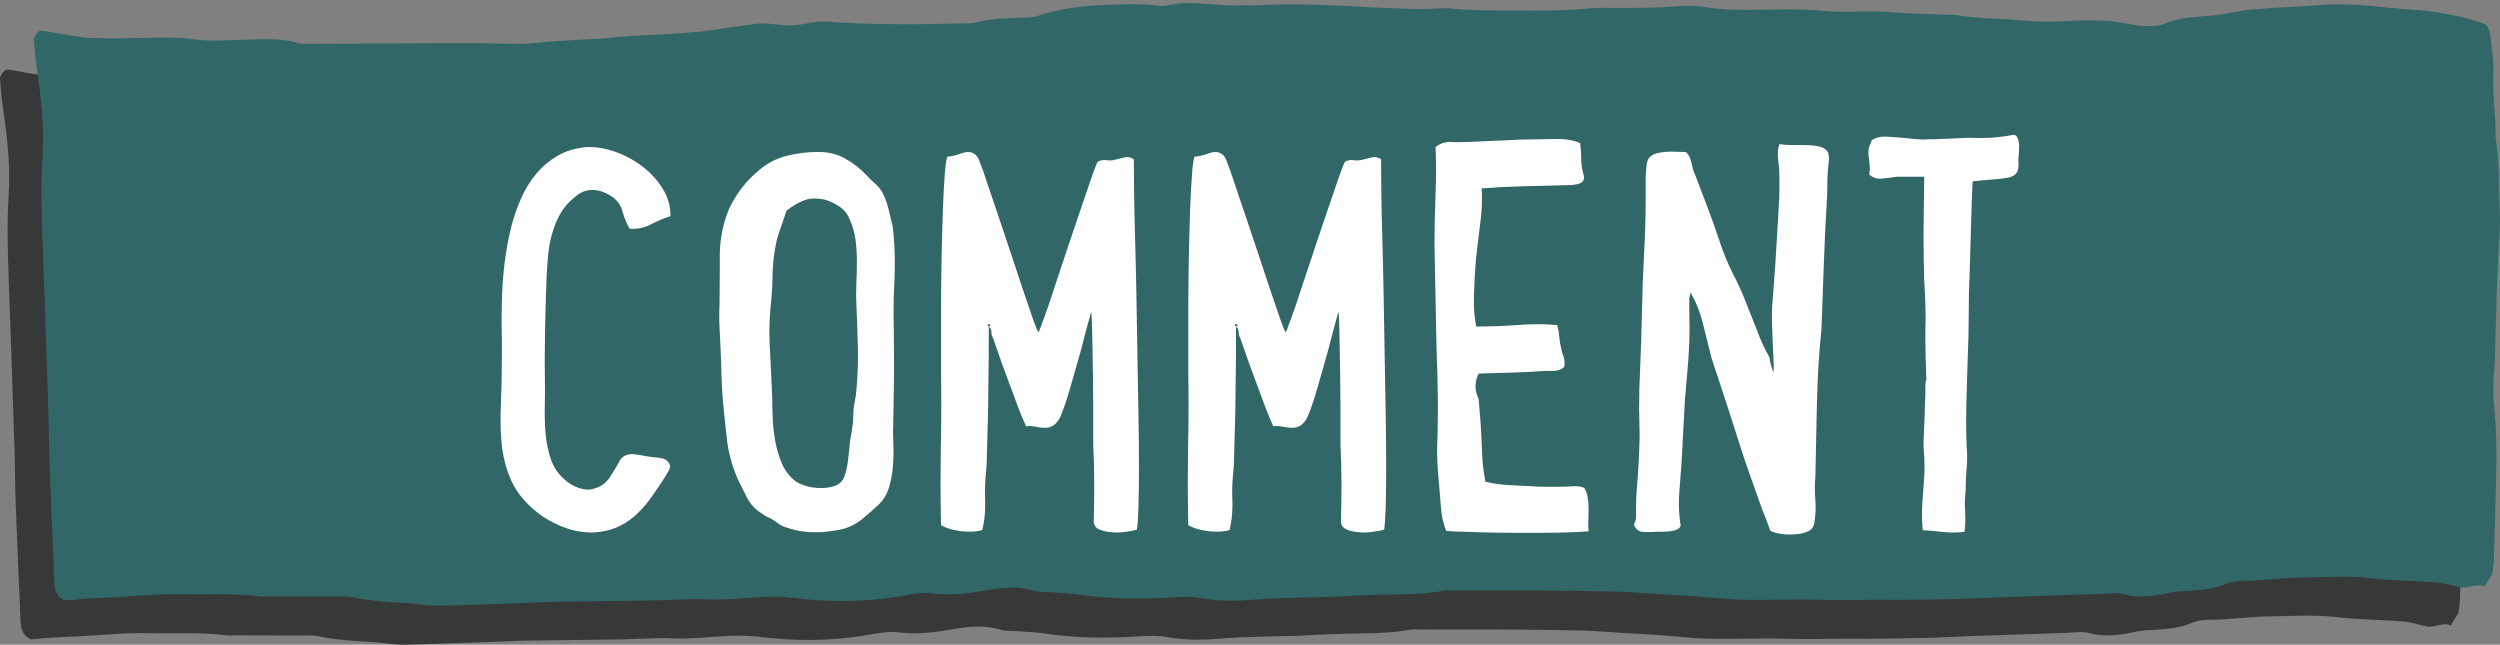 <?xml version="1.0" encoding="utf-8"?>
<!-- Generator: Adobe Illustrator 13.0.0, SVG Export Plug-In . SVG Version: 6.00 Build 14948)  -->
<!DOCTYPE svg PUBLIC "-//W3C//DTD SVG 1.1//EN" "http://www.w3.org/Graphics/SVG/1.1/DTD/svg11.dtd">
<svg version="1.1" id="Layer_1" xmlns="http://www.w3.org/2000/svg" xmlns:xlink="http://www.w3.org/1999/xlink" x="0px" y="0px"
	 width="159px" height="41px" viewBox="0 0 159 41" enable-background="new 0 0 159 41" xml:space="preserve">
<rect x="0" y="0" width="159" height="41" fill="#808080" stroke="none"/>
<path fill="#373838" d="M155.863,39.779c-0.53-0.221-1.041,0.174-1.568,0.055c-0.472-0.105-0.941-0.27-1.413-0.307
	c-1.425-0.112-2.851-0.112-4.272-0.277c-1.479-0.174-2.948-0.057-4.424-0.045c-0.631,0.004-1.262,0.079-1.893,0.12
	c-0.525,0.03-1.053,0.095-1.575,0.088c-0.479-0.006-0.954,0.041-1.407,0.231c-0.713,0.301-1.449,0.352-2.188,0.407
	c-0.419,0.031-0.846,0.028-1.259,0.119c-0.989,0.214-1.972,0.373-2.985,0.099c-0.46-0.127-0.945-0.037-1.42-0.022
	c-2.16,0.069-4.318,0.146-6.479,0.224c-0.896,0.029-1.791,0.09-2.688,0.105c-1.528,0.027-3.058,0.063-4.585,0.047
	c-1.316-0.012-2.639,0.047-3.952,0.006c-1.634-0.051-3.267,0.02-4.899-0.002c-1.16-0.018-2.32-0.165-3.481-0.247
	c-0.687-0.047-1.371-0.078-2.058-0.118c-0.947-0.056-1.897-0.144-2.849-0.164c-1.792-0.041-3.587-0.055-5.379-0.064
	c-1.581-0.008-3.163,0.002-4.743,0.004c-0.212,0-0.424-0.032-0.631,0.007c-1.413,0.259-2.838,0.229-4.262,0.263
	c-1.002,0.02-2.001,0.094-3.002,0.129c-0.844,0.029-1.688,0.031-2.529,0.063c-0.736,0.023-1.475,0.049-2.208,0.107
	c-1.159,0.102-2.314,0.127-3.477-0.09c-0.625-0.113-1.266-0.082-1.895-0.041c-1.95,0.125-3.898,0.114-5.853-0.178
	c-0.629-0.092-1.264-0.113-1.897-0.163c-0.315-0.026-0.641,0.015-0.947-0.082c-1.059-0.333-2.106-0.198-3.149-0.015
	c-1.1,0.193-2.191,0.324-3.31,0.181c-0.676-0.084-1.369,0.056-2.045,0.171c-2.307,0.4-4.623,0.394-6.947,0.106
	c-1.111-0.14-2.216-0.032-3.319,0.043c-0.685,0.047-1.365,0.103-2.053,0.06c-0.686-0.045-1.37,0.004-2.057,0.021
	c-0.37,0.008-0.736,0.035-1.105,0.043c-2.161,0.029-4.322,0.055-6.483,0.085c-0.37,0.007-0.738,0.03-1.108,0.046
	c-2.105,0.071-4.212,0.161-6.321,0.208c-0.63,0.015-1.265-0.112-1.897-0.153c-1.214-0.082-2.428-0.131-3.636-0.393
	c-0.313-0.068-0.632-0.036-0.947-0.038c-1.424-0.005-2.848-0.005-4.271-0.011c-0.21,0-0.423,0.021-0.633-0.002
	c-1.635-0.211-3.269-0.094-4.904-0.137c-1.744-0.047-3.474,0.197-5.213,0.233c-0.789,0.021-1.575,0.11-2.286,0.162
	c-0.421-0.2-0.626-0.56-0.649-1.073c-0.114-2.523-0.218-5.047-0.313-7.57c-0.044-1.182-0.042-2.361-0.08-3.543
	c-0.114-3.55-0.231-7.101-0.363-10.646C0.49,16.017,0.437,14.211,0.55,12.4c0.103-1.649-0.046-3.307-0.276-4.945
	c-0.065-0.466-0.136-0.93-0.187-1.396C0.043,5.668,0.024,5.275,0,4.939c0.133-0.344,0.309-0.534,0.528-0.507
	c0.525,0.063,1.049,0.188,1.574,0.27c0.524,0.08,1.052,0.186,1.577,0.196C4.84,4.924,6,4.917,7.16,4.888
	c1.053-0.026,2.099-0.039,3.158,0.107c1.102,0.148,2.213,0.014,3.32-0.003c1.054-0.02,2.108-0.096,3.159,0.223
	c0.256,0.075,0.525,0.05,0.79,0.05c3.269-0.013,6.538-0.038,9.805-0.047c1.214-0.001,2.428,0.05,3.639,0.041
	c0.631-0.005,1.261-0.097,1.892-0.139c0.891-0.062,1.784-0.113,2.676-0.167c0.105-0.007,0.212,0.015,0.317,0.001
	c2.672-0.335,5.373-0.208,8.037-0.687c0.626-0.112,1.256-0.163,1.885-0.261c0.791-0.128,1.583,0.113,2.371,0.087
	c0.735-0.026,1.467-0.293,2.199-0.24c2.795,0.202,5.587,0.192,8.378,0.12c0.422-0.009,0.852,0.019,1.261-0.092
	c0.988-0.264,1.99-0.242,2.989-0.285c0.262-0.013,0.529-0.013,0.782-0.097c1.386-0.47,2.797-0.642,4.221-0.706
	c1.158-0.052,2.318-0.095,3.479,0.043c0.158,0.018,0.322,0.046,0.473,0.007c1.622-0.411,3.263,0.08,4.891-0.031
	c0.262-0.019,0.527,0.025,0.79,0.008c3.583-0.237,7.174,0.214,10.758,0.236c0.579,0.003,1.158-0.099,1.732-0.036
	c1.371,0.152,2.742,0.109,4.109,0.121c1.636,0.017,3.269,0.017,4.896-0.148c0.314-0.033,0.631-0.017,0.948-0.017
	c1.475,0.001,2.952,0.028,4.426-0.104c0.627-0.058,1.267-0.032,1.896,0.074c0.847,0.143,1.687,0.158,2.529,0.157
	c1.583,0,3.167-0.101,4.742,0.057c1.43,0.145,2.846-0.033,4.268,0.085c1.373,0.116,2.744,0.124,4.116,0.179
	c0.054,0.004,0.106-0.009,0.158,0.001c1.364,0.256,2.735,0.208,4.106,0.342c0.896,0.088,1.789,0.121,2.688,0.065
	c1.42-0.088,2.844-0.131,4.268,0.183c0.364,0.081,0.738,0.124,1.106,0.123c0.367-0.003,0.748-0.001,1.093-0.153
	c0.764-0.335,1.547-0.402,2.336-0.463c0.578-0.044,1.158-0.079,1.73-0.206c1.038-0.23,2.091-0.292,3.143-0.353
	c0.944-0.056,1.893-0.099,2.838-0.176c2.006-0.163,4.006,0.223,6.008,0.322c0.894,0.044,1.789,0.248,2.682,0.418
	c0.521,0.104,1.042,0.264,1.559,0.445c0.209,0.074,0.366,0.332,0.409,0.669c0.11,0.857,0.245,1.715,0.207,2.588
	c-0.062,1.344,0.165,2.673,0.147,4.012c0.252,1.479,0.177,2.985,0.255,4.482c0.028,0.55,0.03,1.108-0.007,1.653
	c-0.18,2.578-0.209,5.175-0.289,7.767c-0.018,0.547-0.076,1.096-0.094,1.643c-0.012,0.471-0.021,0.945,0.029,1.412
	c0.155,1.494,0.182,2.986,0.143,4.486c-0.047,1.81-0.096,3.617-0.152,5.426c-0.01,0.311-0.066,0.615-0.098,0.873
	c-0.203,0.326-0.375,0.605-0.549,0.885L155.863,39.779z"/>
<path fill="#326768" d="M158.021,37.303c-0.533-0.223-1.043,0.172-1.569,0.053c-0.472-0.105-0.942-0.27-1.416-0.307
	c-1.425-0.113-2.849-0.111-4.271-0.279c-1.479-0.172-2.951-0.054-4.425-0.043c-0.632,0.004-1.263,0.08-1.896,0.121
	c-0.524,0.03-1.051,0.094-1.574,0.088c-0.479-0.006-0.952,0.039-1.408,0.23c-0.711,0.302-1.445,0.352-2.184,0.408
	c-0.422,0.033-0.848,0.027-1.26,0.121c-0.988,0.212-1.973,0.371-2.984,0.096c-0.463-0.127-0.946-0.037-1.422-0.021
	c-2.16,0.068-4.32,0.145-6.479,0.221c-0.896,0.031-1.792,0.092-2.688,0.107c-1.527,0.03-3.057,0.063-4.584,0.047
	c-1.32-0.013-2.639,0.047-3.952,0.004c-1.638-0.051-3.271,0.021-4.902,0c-1.159-0.017-2.321-0.164-3.481-0.246
	c-0.685-0.047-1.37-0.078-2.058-0.118c-0.948-0.056-1.897-0.144-2.849-0.164c-1.792-0.041-3.586-0.056-5.378-0.065
	c-1.582-0.008-3.163,0.002-4.745,0.004c-0.208,0-0.423-0.031-0.629,0.008c-1.414,0.259-2.838,0.229-4.262,0.261
	c-1.002,0.021-2.002,0.095-3.004,0.131c-0.842,0.028-1.688,0.031-2.528,0.062c-0.735,0.024-1.476,0.049-2.209,0.108
	c-1.156,0.099-2.312,0.125-3.477-0.09c-0.625-0.116-1.265-0.082-1.894-0.043c-1.952,0.125-3.898,0.114-5.852-0.177
	c-0.631-0.094-1.265-0.113-1.898-0.164c-0.316-0.027-0.642,0.016-0.948-0.08c-1.059-0.335-2.105-0.198-3.15-0.018
	c-1.098,0.196-2.188,0.325-3.309,0.183c-0.675-0.085-1.368,0.054-2.045,0.172c-2.307,0.397-4.622,0.394-6.945,0.104
	c-1.112-0.138-2.216-0.033-3.319,0.043c-0.685,0.047-1.365,0.104-2.053,0.06c-0.686-0.045-1.371,0.004-2.057,0.021
	c-0.37,0.008-0.736,0.038-1.107,0.043c-2.16,0.032-4.322,0.055-6.482,0.086c-0.37,0.006-0.738,0.03-1.107,0.045
	c-2.107,0.074-4.213,0.164-6.321,0.209c-0.63,0.014-1.265-0.112-1.897-0.153c-1.214-0.082-2.427-0.132-3.636-0.394
	c-0.313-0.066-0.632-0.037-0.948-0.039c-1.423-0.004-2.847-0.004-4.271-0.008c-0.209,0-0.422,0.022-0.632-0.004
	c-1.636-0.211-3.268-0.092-4.905-0.137c-1.744-0.048-3.472,0.199-5.212,0.236c-0.788,0.019-1.575,0.107-2.287,0.16
	c-0.42-0.199-0.625-0.558-0.649-1.074c-0.113-2.522-0.219-5.047-0.312-7.569c-0.044-1.183-0.042-2.362-0.08-3.543
	c-0.113-3.55-0.231-7.099-0.362-10.646c-0.067-1.815-0.12-3.62-0.006-5.432C2.806,8.27,2.659,6.612,2.429,4.974
	c-0.065-0.466-0.136-0.93-0.188-1.396c-0.043-0.39-0.06-0.783-0.086-1.118c0.133-0.344,0.31-0.535,0.529-0.508
	C3.209,2.016,3.733,2.14,4.258,2.223c0.524,0.08,1.052,0.186,1.577,0.196c1.16,0.024,2.32,0.018,3.48-0.01
	c1.052-0.025,2.099-0.04,3.158,0.107c1.1,0.149,2.213,0.014,3.319-0.001c1.056-0.021,2.109-0.097,3.16,0.221
	c0.256,0.074,0.526,0.05,0.79,0.05c3.269-0.012,6.538-0.038,9.806-0.046c1.214-0.002,2.426,0.05,3.638,0.041
	c0.632-0.004,1.262-0.097,1.893-0.14c0.891-0.062,1.784-0.113,2.676-0.167c0.105-0.006,0.212,0.014,0.316,0.002
	c2.672-0.336,5.374-0.209,8.038-0.687c0.626-0.112,1.257-0.164,1.885-0.261c0.791-0.127,1.583,0.114,2.37,0.086
	c0.735-0.024,1.468-0.293,2.199-0.24c2.795,0.202,5.586,0.191,8.379,0.119c0.421-0.009,0.852,0.02,1.261-0.092
	c0.988-0.264,1.99-0.241,2.988-0.283c0.262-0.014,0.53-0.014,0.782-0.098c1.386-0.469,2.798-0.642,4.221-0.706
	c1.159-0.053,2.317-0.095,3.479,0.043c0.158,0.02,0.321,0.046,0.473,0.007c1.622-0.411,3.263,0.08,4.891-0.03
	c0.261-0.02,0.526,0.024,0.789,0.007C83.407,0.106,87,0.557,90.584,0.578c0.578,0.003,1.158-0.099,1.732-0.036
	c1.371,0.152,2.742,0.109,4.11,0.122c1.636,0.016,3.267,0.016,4.894-0.148c0.318-0.033,0.635-0.018,0.949-0.018
	c1.478,0.001,2.953,0.028,4.428-0.104c0.628-0.057,1.268-0.032,1.895,0.076c0.846,0.142,1.686,0.157,2.529,0.155
	c1.584,0,3.168-0.101,4.745,0.059c1.428,0.144,2.842-0.035,4.265,0.083c1.371,0.116,2.746,0.124,4.117,0.18
	c0.051,0.003,0.105-0.01,0.156,0.002c1.365,0.255,2.738,0.207,4.107,0.34c0.896,0.088,1.79,0.122,2.688,0.065
	c1.418-0.088,2.843-0.131,4.265,0.183c0.368,0.082,0.74,0.124,1.109,0.123c0.365-0.003,0.748-0.001,1.092-0.153
	c0.764-0.334,1.547-0.402,2.335-0.463c0.578-0.044,1.159-0.079,1.729-0.206c1.039-0.229,2.09-0.292,3.14-0.353
	c0.948-0.056,1.896-0.099,2.845-0.174c2.003-0.164,4.003,0.223,6.006,0.322c0.893,0.044,1.787,0.247,2.682,0.418
	c0.521,0.104,1.041,0.264,1.557,0.445c0.211,0.076,0.368,0.332,0.411,0.67c0.108,0.856,0.245,1.714,0.206,2.587
	c-0.063,1.344,0.166,2.673,0.146,4.012c0.254,1.48,0.178,2.985,0.256,4.481c0.028,0.55,0.03,1.109-0.008,1.653
	c-0.179,2.579-0.207,5.176-0.289,7.768c-0.017,0.548-0.076,1.094-0.092,1.644c-0.013,0.471-0.021,0.945,0.026,1.41
	c0.155,1.495,0.184,2.988,0.143,4.488c-0.047,1.807-0.094,3.615-0.149,5.423c-0.012,0.312-0.068,0.615-0.102,0.873
	c-0.199,0.327-0.371,0.606-0.546,0.888L158.021,37.303z"/>
<g>
	<path fill="#FFFFFF" d="M31.837,26.774c0-0.143,0-0.285,0-0.428c0.022-0.703,0.044-1.406,0.066-2.109
		c0.011-0.56,0.016-1.114,0.016-1.664c0-0.274,0-0.543,0-0.807c-0.011-0.396-0.016-0.802-0.016-1.219c0-0.131,0-0.274,0-0.428
		c0-0.275,0.005-0.549,0.016-0.824c0.011-0.813,0.064-1.626,0.158-2.44c0.094-0.813,0.242-1.626,0.441-2.44
		c0.155-0.604,0.36-1.198,0.616-1.78s0.574-1.104,0.958-1.566c0.383-0.461,0.835-0.846,1.356-1.154
		c0.522-0.308,1.138-0.495,1.849-0.561c0.055,0,0.11,0,0.166,0c0.022,0,0.05,0,0.083,0c0.483,0,0.994,0.094,1.533,0.281
		c0.637,0.22,1.225,0.534,1.764,0.941c0.539,0.408,0.975,0.887,1.311,1.437c0.335,0.551,0.497,1.129,0.486,1.734
		c-0.417,0.132-0.835,0.309-1.253,0.529c-0.363,0.187-0.736,0.281-1.121,0.281c-0.077,0-0.154-0.005-0.231-0.017
		c-0.198-0.363-0.349-0.738-0.454-1.123c-0.104-0.386-0.338-0.699-0.7-0.942c-0.396-0.253-0.792-0.385-1.187-0.396
		c-0.011,0-0.022,0-0.033,0c-0.385,0-0.742,0.143-1.072,0.428c-0.407,0.318-0.723,0.678-0.948,1.079s-0.401,0.827-0.527,1.277
		s-0.211,0.912-0.255,1.384s-0.077,0.944-0.099,1.417c-0.044,1.197-0.077,2.378-0.099,3.542c-0.011,0.582-0.017,1.17-0.017,1.763
		s0.005,1.187,0.017,1.779c0,0.451-0.006,0.929-0.017,1.434c0,0.088,0,0.17,0,0.247c0,0.417,0.022,0.84,0.066,1.269
		c0.055,0.506,0.157,0.988,0.305,1.45c0.148,0.461,0.393,0.861,0.733,1.202c0.286,0.297,0.615,0.517,0.989,0.659
		c0.22,0.077,0.429,0.121,0.626,0.132c0.165,0,0.324-0.027,0.478-0.082c0.385-0.11,0.692-0.336,0.923-0.676
		c0.23-0.341,0.429-0.665,0.593-0.973c0.088-0.197,0.211-0.337,0.371-0.42c0.159-0.082,0.332-0.117,0.519-0.106
		c0.187,0.011,0.384,0.038,0.593,0.082s0.412,0.077,0.61,0.099c0.154,0.022,0.338,0.044,0.552,0.066
		c0.214,0.021,0.376,0.104,0.487,0.249c0.154,0.156,0.165,0.348,0.033,0.576c-0.132,0.228-0.243,0.408-0.331,0.542
		c-0.254,0.389-0.511,0.767-0.771,1.134s-0.547,0.703-0.862,1.009s-0.666,0.562-1.052,0.768c-0.387,0.205-0.818,0.341-1.292,0.408
		c-0.221,0.033-0.437,0.05-0.646,0.05c-0.597-0.011-1.182-0.127-1.756-0.349c-0.795-0.311-1.486-0.742-2.071-1.296
		c-0.564-0.52-0.983-1.099-1.26-1.735c-0.276-0.637-0.458-1.31-0.547-2.018C31.871,27.904,31.837,27.339,31.837,26.774z"/>
	<path fill="#FFFFFF" d="M45.745,20.094c0-0.232,0.005-0.458,0.017-0.679c0.011-0.674,0.017-1.358,0.017-2.054
		c0-0.331,0-0.673,0-1.027c0-0.033,0-0.066,0-0.1c0-1.001,0.193-1.976,0.579-2.924c0.465-1.002,1.13-1.852,1.993-2.549
		c0.488-0.403,1.051-0.686,1.687-0.849c0.636-0.164,1.283-0.245,1.942-0.245c0.043,0,0.088,0,0.132,0
		c0.571,0,1.098,0.128,1.582,0.385c0.516,0.279,0.989,0.643,1.417,1.093c0.176,0.193,0.366,0.378,0.57,0.555
		c0.204,0.177,0.366,0.391,0.487,0.642c0.154,0.317,0.272,0.652,0.355,1.008c0.083,0.355,0.167,0.715,0.256,1.079
		c0.088,0.762,0.132,1.524,0.132,2.286c0,0.32-0.006,0.635-0.017,0.944c-0.044,0.762-0.066,1.535-0.066,2.319
		c0,0.309,0.005,0.618,0.017,0.927c0.011,0.662,0.016,1.319,0.016,1.971c0,0.332,0,0.657,0,0.978
		c-0.011,0.972-0.027,1.954-0.049,2.947c-0.011,0.199-0.017,0.406-0.017,0.622c0,0.215,0.005,0.444,0.017,0.687
		c0.011,0.199,0.017,0.393,0.017,0.58c0,0.3-0.011,0.6-0.033,0.898c-0.033,0.5-0.119,0.972-0.256,1.415
		c-0.137,0.444-0.365,0.816-0.684,1.115c-0.341,0.322-0.69,0.627-1.047,0.916c-0.357,0.288-0.761,0.494-1.212,0.615
		c-0.495,0.111-1,0.178-1.517,0.2c-0.088,0-0.176,0-0.264,0c-0.428,0-0.834-0.044-1.219-0.134c-0.176-0.044-0.378-0.103-0.609-0.176
		c-0.231-0.072-0.423-0.175-0.577-0.309c-0.176-0.134-0.352-0.239-0.529-0.317c-0.177-0.078-0.36-0.189-0.547-0.333
		c-0.365-0.255-0.644-0.572-0.837-0.954c-0.194-0.381-0.385-0.766-0.573-1.153c-0.364-0.84-0.594-1.673-0.688-2.496
		c-0.094-0.824-0.182-1.667-0.264-2.53c-0.047-0.542-0.077-1.084-0.088-1.626s-0.029-1.072-0.053-1.591
		c-0.024-0.475-0.047-0.95-0.069-1.424C45.75,20.563,45.745,20.326,45.745,20.094z M48.933,21.153c0,0.354,0.011,0.701,0.033,1.044
		c0.055,1.016,0.104,2.054,0.148,3.113c0,0.409,0.011,0.856,0.033,1.342c0.022,0.486,0.077,0.966,0.165,1.441
		c0.088,0.475,0.223,0.928,0.404,1.357c0.181,0.431,0.442,0.79,0.782,1.077c0.175,0.154,0.42,0.278,0.733,0.372
		c0.313,0.095,0.639,0.142,0.98,0.142c0.34,0,0.645-0.05,0.914-0.149s0.458-0.287,0.568-0.563c0.131-0.364,0.217-0.754,0.255-1.167
		c0.039-0.414,0.08-0.804,0.124-1.168c0.043-0.254,0.087-0.511,0.131-0.771s0.066-0.521,0.066-0.786
		c0-0.221,0.016-0.437,0.049-0.646s0.071-0.425,0.115-0.646c0.088-0.807,0.132-1.612,0.132-2.418c0-0.166,0-0.326,0-0.48
		c-0.022-0.961-0.055-1.927-0.099-2.898c-0.011-0.221-0.017-0.441-0.017-0.662c0-0.221,0.006-0.447,0.017-0.679
		c0.022-0.464,0.033-0.922,0.033-1.375c0-0.453-0.028-0.905-0.083-1.358s-0.181-0.894-0.379-1.325
		c-0.132-0.342-0.352-0.615-0.659-0.82c-0.308-0.204-0.62-0.351-0.938-0.438c-0.22-0.044-0.423-0.066-0.609-0.066
		c-0.264,0-0.494,0.039-0.691,0.116c-0.374,0.144-0.747,0.365-1.12,0.663c-0.132,0.409-0.272,0.817-0.42,1.226
		c-0.148,0.409-0.255,0.839-0.321,1.292c-0.088,0.519-0.135,1.038-0.142,1.557c-0.006,0.519-0.033,1.038-0.08,1.557
		C48.974,19.752,48.933,20.458,48.933,21.153z"/>
	<path fill="#FFFFFF" d="M59.818,30.629c0-0.694,0.005-1.382,0.017-2.065c0.022-0.958,0.033-1.921,0.033-2.891
		c0-0.649-0.005-1.294-0.016-1.933c0-0.274,0-0.795,0-1.561s0-1.649,0-2.651s0.011-2.051,0.033-3.146
		c0.022-1.096,0.05-2.106,0.083-3.031c0.033-0.925,0.075-1.704,0.125-2.337s0.108-0.983,0.174-1.049
		c0.254-0.022,0.536-0.088,0.846-0.198c0.166-0.066,0.32-0.099,0.464-0.099c0.11,0,0.215,0.022,0.315,0.066
		c0.177,0.088,0.307,0.25,0.39,0.487s0.158,0.432,0.224,0.586c0.056,0.176,0.18,0.548,0.374,1.115
		c0.192,0.567,0.413,1.217,0.661,1.949s0.507,1.506,0.777,2.321c0.27,0.815,0.523,1.577,0.76,2.288
		c0.237,0.71,0.441,1.308,0.612,1.792c0.171,0.485,0.289,0.771,0.355,0.859c0.021-0.022,0.055-0.091,0.099-0.207
		c0.045-0.115,0.089-0.239,0.133-0.372c0.044-0.132,0.091-0.256,0.141-0.372s0.074-0.195,0.074-0.239
		c0.022-0.022,0.11-0.265,0.265-0.727s0.344-1.038,0.569-1.726c0.226-0.688,0.474-1.431,0.743-2.23
		c0.27-0.798,0.524-1.552,0.767-2.263s0.451-1.318,0.627-1.825c0.176-0.506,0.297-0.804,0.362-0.892
		c0.175-0.088,0.354-0.118,0.539-0.091c0.186,0.028,0.365,0.02,0.539-0.025c0.196-0.043,0.4-0.093,0.612-0.148
		c0.213-0.055,0.411-0.017,0.597,0.116c0,0.496,0.005,1.184,0.016,2.064c0.011,0.881,0.033,1.88,0.065,2.998
		c0.033,1.118,0.061,2.313,0.082,3.584s0.044,2.552,0.065,3.84s0.044,2.541,0.065,3.758s0.032,2.321,0.032,3.312
		c0,0.991-0.011,1.843-0.032,2.553s-0.055,1.192-0.098,1.445c-0.131,0.044-0.354,0.088-0.67,0.132
		c-0.207,0.033-0.414,0.05-0.621,0.05c-0.098,0-0.201-0.006-0.311-0.017c-0.305-0.021-0.571-0.083-0.8-0.182
		c-0.229-0.1-0.343-0.275-0.343-0.528c0.021-0.793,0.032-1.595,0.032-2.404c0-0.809-0.021-1.621-0.065-2.436
		c0-0.133,0-0.424,0-0.876c0-0.451,0-0.982,0-1.594s-0.005-1.255-0.017-1.933c-0.011-0.677-0.021-1.308-0.032-1.892
		c-0.012-0.583-0.022-1.079-0.033-1.486c-0.012-0.407-0.027-0.633-0.05-0.677c0,0.022-0.047,0.193-0.141,0.512
		c-0.094,0.32-0.202,0.722-0.323,1.206s-0.262,1.002-0.422,1.553s-0.312,1.079-0.455,1.585c-0.144,0.507-0.285,0.947-0.423,1.321
		c-0.138,0.375-0.24,0.606-0.306,0.694c-0.155,0.221-0.313,0.36-0.473,0.421s-0.325,0.086-0.497,0.074
		c-0.171-0.011-0.348-0.035-0.529-0.074c-0.183-0.038-0.373-0.047-0.571-0.024c-0.044-0.088-0.13-0.283-0.257-0.587
		c-0.127-0.303-0.262-0.652-0.405-1.049s-0.302-0.82-0.473-1.271s-0.325-0.873-0.463-1.264c-0.139-0.391-0.252-0.716-0.34-0.975
		c-0.088-0.259-0.144-0.415-0.166-0.471c-0.066-0.11-0.1-0.236-0.1-0.38c0-0.143-0.055-0.253-0.166-0.33
		c0,1.53-0.011,2.929-0.033,4.195c0,0.54-0.008,1.082-0.025,1.627c-0.016,0.545-0.03,1.049-0.041,1.512
		c-0.011,0.462-0.022,0.867-0.033,1.214s-0.027,0.592-0.049,0.734c-0.044,0.408-0.066,0.815-0.066,1.223
		c0,0.21,0.006,0.413,0.017,0.611c0,0.1,0,0.193,0,0.281c0,0.518-0.061,1.029-0.182,1.536c-0.244,0.065-0.51,0.099-0.798,0.099
		c-0.177,0-0.366-0.011-0.565-0.033c-0.521-0.065-0.942-0.192-1.263-0.38C59.829,32.479,59.818,31.554,59.818,30.629z
		 M62.825,20.751h0.148c0-0.066-0.011-0.11-0.033-0.132h-0.115V20.751z"/>
	<path fill="#FFFFFF" d="M75.543,30.629c0-0.694,0.005-1.382,0.017-2.065c0.021-0.958,0.033-1.921,0.033-2.891
		c0-0.649-0.006-1.294-0.017-1.933c0-0.274,0-0.795,0-1.561s0-1.649,0-2.651s0.011-2.051,0.033-3.146
		c0.021-1.096,0.05-2.106,0.083-3.031c0.033-0.925,0.074-1.704,0.124-2.337s0.107-0.983,0.174-1.049
		c0.255-0.022,0.537-0.088,0.847-0.198c0.165-0.066,0.32-0.099,0.464-0.099c0.111,0,0.216,0.022,0.315,0.066
		c0.177,0.088,0.307,0.25,0.39,0.487s0.157,0.432,0.225,0.586c0.056,0.176,0.18,0.548,0.373,1.115
		c0.192,0.567,0.413,1.217,0.661,1.949s0.507,1.506,0.777,2.321c0.27,0.815,0.523,1.577,0.76,2.288
		c0.237,0.71,0.441,1.308,0.612,1.792c0.171,0.485,0.289,0.771,0.355,0.859c0.021-0.022,0.055-0.091,0.099-0.207
		c0.045-0.115,0.089-0.239,0.133-0.372c0.044-0.132,0.091-0.256,0.141-0.372s0.074-0.195,0.074-0.239
		c0.022-0.022,0.11-0.265,0.265-0.727s0.344-1.038,0.569-1.726c0.226-0.688,0.474-1.431,0.743-2.23
		c0.27-0.798,0.524-1.552,0.767-2.263s0.451-1.318,0.627-1.825c0.176-0.506,0.297-0.804,0.362-0.892
		c0.175-0.088,0.354-0.118,0.539-0.091c0.186,0.028,0.365,0.02,0.539-0.025c0.196-0.043,0.4-0.093,0.612-0.148
		c0.213-0.055,0.411-0.017,0.597,0.116c0,0.496,0.005,1.184,0.016,2.064c0.011,0.881,0.033,1.88,0.065,2.998
		c0.033,1.118,0.061,2.313,0.082,3.584s0.044,2.552,0.065,3.84s0.044,2.541,0.065,3.758s0.032,2.321,0.032,3.312
		c0,0.991-0.011,1.843-0.032,2.553s-0.055,1.192-0.098,1.445c-0.131,0.044-0.354,0.088-0.67,0.132
		c-0.207,0.033-0.414,0.05-0.621,0.05c-0.098,0-0.201-0.006-0.311-0.017c-0.305-0.021-0.571-0.083-0.8-0.182
		c-0.229-0.1-0.343-0.275-0.343-0.528c0.021-0.793,0.032-1.595,0.032-2.404c0-0.809-0.021-1.621-0.065-2.436
		c0-0.133,0-0.424,0-0.876c0-0.451,0-0.982,0-1.594s-0.005-1.255-0.017-1.933c-0.011-0.677-0.021-1.308-0.032-1.892
		c-0.012-0.583-0.022-1.079-0.033-1.486c-0.012-0.407-0.027-0.633-0.05-0.677c0,0.022-0.047,0.193-0.141,0.512
		c-0.094,0.32-0.202,0.722-0.323,1.206s-0.262,1.002-0.422,1.553s-0.312,1.079-0.455,1.585c-0.144,0.507-0.285,0.947-0.423,1.321
		c-0.138,0.375-0.24,0.606-0.306,0.694c-0.155,0.221-0.313,0.36-0.473,0.421s-0.325,0.086-0.497,0.074
		c-0.171-0.011-0.348-0.035-0.529-0.074c-0.183-0.038-0.373-0.047-0.571-0.024c-0.044-0.088-0.13-0.283-0.257-0.587
		c-0.127-0.303-0.262-0.652-0.405-1.049s-0.302-0.82-0.473-1.271s-0.325-0.873-0.463-1.264c-0.139-0.391-0.252-0.716-0.34-0.975
		c-0.089-0.259-0.144-0.415-0.166-0.471c-0.066-0.11-0.099-0.236-0.099-0.38c0-0.143-0.056-0.253-0.166-0.33
		c0,1.53-0.011,2.929-0.033,4.195c0,0.54-0.008,1.082-0.024,1.627s-0.03,1.049-0.042,1.512c-0.011,0.462-0.021,0.867-0.032,1.214
		c-0.012,0.347-0.028,0.592-0.05,0.734c-0.044,0.408-0.066,0.815-0.066,1.223c0,0.21,0.006,0.413,0.017,0.611c0,0.1,0,0.193,0,0.281
		c0,0.518-0.061,1.029-0.182,1.536c-0.244,0.065-0.51,0.099-0.798,0.099c-0.178,0-0.366-0.011-0.565-0.033
		c-0.521-0.065-0.941-0.192-1.263-0.38C75.554,32.479,75.543,31.554,75.543,30.629z M78.549,20.751h0.149
		c0-0.066-0.012-0.11-0.033-0.132h-0.116V20.751z"/>
	<path fill="#FFFFFF" d="M91.234,15.655c0-1.106,0.022-2.201,0.066-3.284c0.021-0.515,0.033-1.021,0.033-1.519
		c0-0.498-0.012-0.996-0.033-1.494c0.253-0.224,0.583-0.335,0.991-0.335c0.021,0.01,0.049,0.015,0.082,0.015
		c0.188,0.011,0.363,0.011,0.528,0c0.221,0,0.43-0.005,0.628-0.015l2.197-0.099c0.363-0.022,0.727-0.038,1.09-0.049
		c0.363-0.011,0.732-0.017,1.106-0.017c0.275-0.011,0.562-0.017,0.859-0.017c0.143,0,0.291,0,0.446,0
		c0.462,0.01,0.886,0.097,1.271,0.259c0.044,0.335,0.066,0.663,0.066,0.983c0,0.32,0.043,0.637,0.132,0.952
		c0.066,0.203,0.066,0.353,0,0.449c-0.066,0.097-0.165,0.166-0.298,0.206c-0.132,0.041-0.283,0.066-0.454,0.076
		c-0.171,0.011-0.333,0.016-0.487,0.016c-0.881,0.022-1.756,0.044-2.626,0.066s-1.736,0.066-2.599,0.132
		c0.015,0.204,0.021,0.408,0.021,0.612c0,0.522-0.036,1.055-0.109,1.599c-0.093,0.76-0.184,1.525-0.275,2.295
		c-0.061,0.771-0.103,1.531-0.127,2.279c0,0.192,0,0.374,0,0.544c0,0.496,0.05,0.982,0.148,1.458c0.893,0,1.757-0.031,2.594-0.094
		c0.462-0.037,0.936-0.055,1.42-0.055c0.375,0,0.755,0.022,1.14,0.067c0.066,0.258,0.11,0.518,0.133,0.781
		c0.021,0.264,0.065,0.519,0.132,0.765c0,0.067,0.024,0.159,0.074,0.277c0.05,0.117,0.085,0.24,0.107,0.369s0.027,0.244,0.017,0.345
		s-0.066,0.174-0.165,0.219c-0.177,0.111-0.399,0.161-0.669,0.15c-0.271-0.011-0.493-0.005-0.669,0.017
		c-0.65,0.044-1.311,0.074-1.982,0.091s-1.332,0.036-1.982,0.058c-0.132,0.27-0.197,0.539-0.197,0.808
		c0,0.27,0.065,0.539,0.197,0.808c0.044,0.528,0.089,1.066,0.133,1.616c0.036,0.617,0.065,1.231,0.088,1.843
		c0.021,0.611,0.094,1.214,0.215,1.809c0.495,0.112,0.985,0.183,1.47,0.211c0.484,0.027,0.985,0.053,1.503,0.075
		c0.298,0.021,0.587,0.031,0.867,0.031c0.281,0,0.575,0,0.884,0c0.253,0,0.521-0.011,0.802-0.032c0.28-0.021,0.53,0.01,0.751,0.095
		c0.11,0.166,0.185,0.371,0.223,0.614c0.039,0.244,0.059,0.493,0.059,0.747c0,0.255-0.006,0.504-0.017,0.747
		c-0.012,0.244-0.006,0.465,0.017,0.661c-0.254,0.021-0.639,0.042-1.156,0.063s-1.099,0.031-1.743,0.031c-0.644,0-1.315,0-2.015,0
		s-1.361-0.011-1.985-0.032s-1.134-0.037-1.53-0.048S92,33.775,91.978,33.754c-0.154-0.375-0.253-0.756-0.297-1.143
		c-0.044-0.386-0.077-0.762-0.1-1.126c-0.044-0.483-0.085-0.963-0.124-1.44c-0.038-0.478-0.058-0.958-0.058-1.44
		c0.033-0.841,0.05-1.682,0.05-2.522c0-0.215,0-0.429,0-0.644c-0.011-1.061-0.039-2.121-0.083-3.183
		c-0.021-1.105-0.044-2.203-0.065-3.292C91.278,17.875,91.257,16.772,91.234,15.655z"/>
	<path fill="#FFFFFF" d="M103.92,33.37c0.088-0.176,0.132-0.365,0.132-0.569s0-0.394,0-0.57c0-0.318,0.012-0.619,0.033-0.899
		c0.022-0.281,0.044-0.57,0.066-0.868c0.044-0.583,0.077-1.161,0.099-1.734c0.011-0.319,0.022-0.638,0.033-0.958
		c0-0.264-0.006-0.528-0.017-0.793c-0.011-0.352-0.017-0.698-0.017-1.04c0-0.87,0.022-1.729,0.066-2.577
		c0.055-1.188,0.094-2.395,0.115-3.617c0.022-1.223,0.067-2.425,0.134-3.609c0.066-1.184,0.101-2.381,0.101-3.592v-1.354
		c0.021-0.154,0.038-0.358,0.05-0.611c0.011-0.253,0.077-0.446,0.2-0.578c0.134-0.132,0.298-0.22,0.492-0.264
		c0.195-0.044,0.401-0.071,0.618-0.083c0.218-0.011,0.432-0.011,0.644,0c0.211,0.011,0.4,0.017,0.567,0.017
		c0.177,0.176,0.292,0.414,0.348,0.712c0.055,0.298,0.142,0.572,0.26,0.82l0.769,2.022c0.262,0.68,0.508,1.373,0.738,2.079
		c0.229,0.707,0.516,1.405,0.856,2.095c0.303,0.572,0.573,1.165,0.814,1.778c0.241,0.614,0.482,1.224,0.723,1.828
		c0.109,0.297,0.228,0.585,0.354,0.866c0.126,0.28,0.271,0.563,0.437,0.849c0.044,0.319,0.124,0.629,0.243,0.932
		c0.118,0.302,0.095,0.646-0.071,1.032c0.066-0.473,0.1-0.946,0.1-1.42c0-0.165-0.006-0.336-0.017-0.513
		c-0.033-0.638-0.061-1.293-0.083-1.965c-0.011-0.187-0.017-0.374-0.017-0.562c0-0.452,0.022-0.909,0.066-1.371
		c0.055-0.639,0.104-1.289,0.148-1.949c0.044-0.627,0.083-1.264,0.116-1.908s0.071-1.296,0.115-1.957
		c0.022-0.319,0.033-0.628,0.033-0.925s0-0.605,0-0.925s-0.026-0.669-0.079-1.049s-0.023-0.708,0.09-0.983
		c0.18,0.044,0.398,0.066,0.657,0.066s0.515,0,0.768,0s0.492,0.011,0.719,0.033c0.226,0.022,0.423,0.066,0.591,0.132
		c0.199,0.099,0.32,0.214,0.362,0.347c0.021,0.088,0.037,0.193,0.048,0.314c0,0.077-0.006,0.154-0.017,0.231
		c-0.045,0.342-0.072,0.691-0.083,1.049c-0.011,0.358-0.017,0.719-0.017,1.082c-0.09,1.42-0.159,2.841-0.208,4.262
		c-0.05,1.42-0.102,2.841-0.155,4.261c-0.154,1.486-0.251,3.053-0.289,4.699c-0.039,1.646-0.071,3.213-0.099,4.699
		c-0.022,0.254-0.033,0.507-0.033,0.76c0,0.231,0.011,0.463,0.033,0.694c0.011,0.165,0.017,0.33,0.017,0.495
		c0,0.33-0.028,0.661-0.084,0.991c-0.045,0.254-0.181,0.43-0.405,0.528c-0.226,0.1-0.495,0.16-0.81,0.182
		c-0.102,0.011-0.208,0.017-0.321,0.017c-0.202,0-0.403-0.017-0.605-0.05c-0.303-0.044-0.521-0.109-0.656-0.197
		c-0.044-0.11-0.088-0.229-0.132-0.355c-0.044-0.126-0.088-0.245-0.132-0.355c-0.133-0.318-0.295-0.748-0.487-1.287
		c-0.192-0.54-0.401-1.132-0.627-1.775c-0.226-0.645-0.45-1.321-0.676-2.031s-0.446-1.398-0.66-2.064
		c-0.215-0.665-0.412-1.269-0.594-1.808c-0.182-0.54-0.327-0.979-0.438-1.321c-0.168-0.674-0.349-1.399-0.542-2.175
		c-0.192-0.776-0.472-1.462-0.836-2.057c0.041,0.088,0.047,0.174,0.016,0.256s-0.047,0.157-0.047,0.223v1.007
		c0.011,0.287,0.017,0.576,0.017,0.867c0,0.292-0.006,0.592-0.017,0.9c-0.023,0.627-0.064,1.252-0.123,1.874
		s-0.111,1.236-0.158,1.842l-0.209,3.898c-0.051,0.639-0.101,1.311-0.151,2.016c-0.013,0.198-0.02,0.396-0.02,0.595
		c0,0.484,0.039,0.963,0.116,1.437c-0.045,0.11-0.124,0.19-0.24,0.239c-0.115,0.05-0.254,0.086-0.416,0.107
		c-0.162,0.022-0.323,0.033-0.483,0.033c-0.161,0-0.285,0-0.374,0c-0.254,0.022-0.533,0.027-0.838,0.017S104.03,33.668,103.92,33.37
		z"/>
	<path fill="#FFFFFF" d="M118.869,10.115c-0.022-0.161-0.033-0.241-0.033-0.241s0-0.081,0-0.241c0-0.161,0.033-0.308,0.099-0.441
		c0.044-0.066,0.072-0.133,0.083-0.199s0.088-0.127,0.231-0.183c0.154-0.066,0.316-0.105,0.487-0.116
		c0.17-0.011,0.344-0.005,0.521,0.017c0.407,0.022,0.809,0.055,1.205,0.099c0.275,0.033,0.545,0.055,0.81,0.066
		c0.113,0,0.224-0.005,0.331-0.017c0.1,0,0.205,0,0.316,0l1.247-0.049c0.332-0.022,0.664-0.039,0.996-0.05l0.562,0.017
		c0.1,0,0.198,0,0.298,0c0.683,0,1.349-0.066,1.998-0.198c0.022,0,0.039,0,0.05,0c0.109,0,0.187,0.056,0.231,0.166
		c0.065,0.133,0.104,0.294,0.115,0.482c0,0.056,0,0.117,0,0.183c0,0.111-0.006,0.233-0.017,0.366
		c-0.022,0.2-0.033,0.333-0.033,0.399c0.044,0.388,0.003,0.667-0.124,0.839c-0.126,0.172-0.382,0.28-0.768,0.324
		c-0.319,0.044-0.647,0.077-0.982,0.099c-0.337,0.022-0.681,0.055-1.033,0.099c-0.044,0.946-0.077,1.876-0.099,2.79
		c-0.022,0.914-0.05,1.843-0.083,2.79c-0.044,0.946-0.065,1.893-0.065,2.839s-0.022,1.893-0.066,2.839
		c-0.022,0.946-0.05,1.876-0.082,2.789c-0.012,0.396-0.017,0.792-0.017,1.188c0,0.528,0.011,1.062,0.032,1.602
		c0.022,0.241,0.033,0.479,0.033,0.709c0,0.231-0.011,0.468-0.033,0.71c-0.044,0.474-0.065,0.946-0.065,1.42
		c-0.033,0.297-0.05,0.589-0.05,0.875c0,0.143,0.005,0.286,0.017,0.429c0.011,0.143,0.017,0.286,0.017,0.43
		c0,0.285-0.017,0.577-0.05,0.874c-0.244,0.033-0.493,0.05-0.748,0.05l-0.615-0.033c-0.455-0.055-0.887-0.094-1.296-0.115
		c-0.033-0.33-0.05-0.649-0.05-0.958c0-0.076,0-0.153,0-0.23c0.011-0.385,0.033-0.768,0.066-1.147
		c0.033-0.379,0.061-0.762,0.082-1.147c0.008-0.197,0.012-0.394,0.012-0.586s-0.004-0.382-0.012-0.569
		c-0.032-0.297-0.049-0.6-0.049-0.907c0-0.154,0.005-0.303,0.017-0.446c0.021-0.451,0.04-0.902,0.055-1.354l0.044-1.354
		c0-0.021,0-0.082,0-0.181c0-0.1,0-0.198,0-0.298c0-0.099,0.006-0.189,0.017-0.272c0.011-0.082,0.027-0.112,0.05-0.091l-0.017-0.429
		c-0.012-0.297-0.022-0.633-0.033-1.007s-0.017-0.729-0.017-1.064c0-0.336,0-0.537,0-0.603c0.011-0.286,0.017-0.566,0.017-0.842
		c0-0.275-0.006-0.556-0.017-0.842c-0.018-0.55-0.043-1.106-0.077-1.667c-0.025-0.858-0.038-1.722-0.038-2.591c0-0.22,0-0.44,0-0.66
		c0.01-1.079,0.024-2.157,0.044-3.235h-0.672h-1.106c-0.254,0.044-0.554,0.083-0.9,0.116s-0.625-0.061-0.834-0.282
		c0.044-0.155,0.061-0.313,0.049-0.474C118.907,10.436,118.891,10.275,118.869,10.115z"/>
</g>
</svg>
